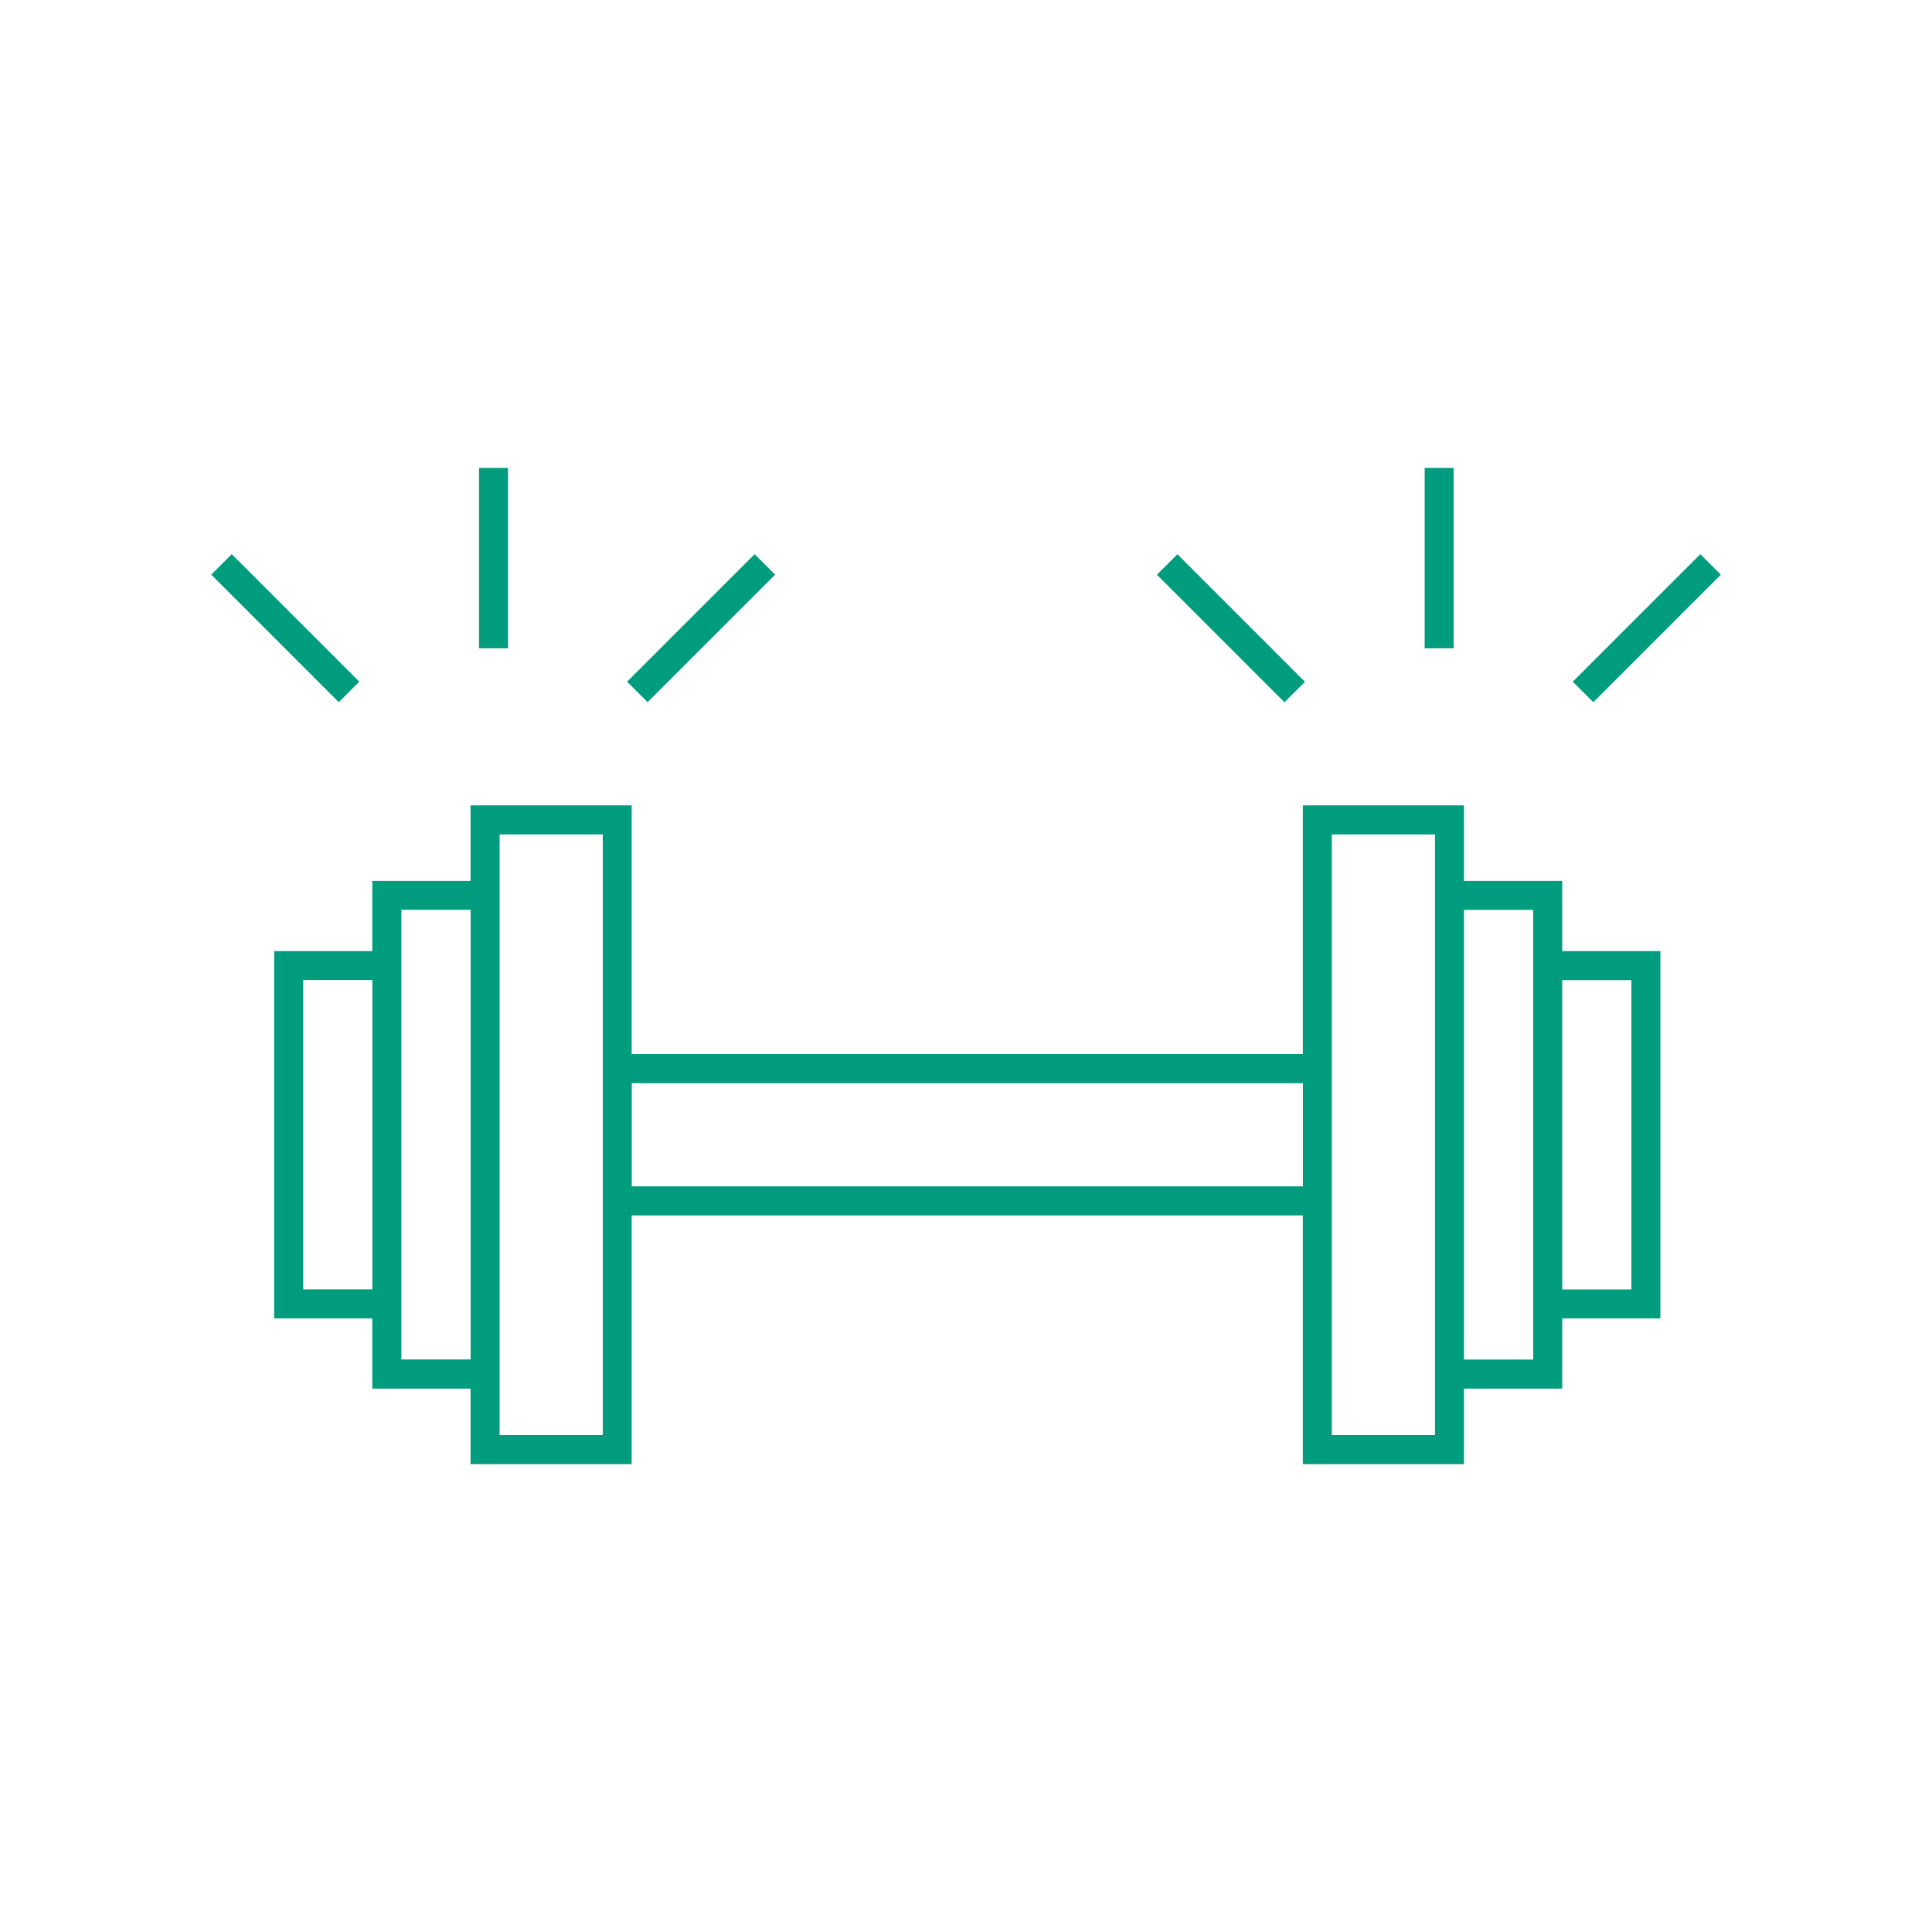 <?xml version="1.0" encoding="UTF-8"?>
<svg id="Health" xmlns="http://www.w3.org/2000/svg" version="1.1" viewBox="0 0 200 200">
  <!-- Generator: Adobe Illustrator 29.4.0, SVG Export Plug-In . SVG Version: 2.1.0 Build 152)  -->
  <defs>
    <style>
      .st0 {
        fill: #009c7e;
      }
    </style>
  </defs>
  <path class="st0" d="M161.72,91.19h-10.17v-7.82h-16.68v25.75h-69.48v-25.75h-16.68v7.82h-10.17v7.27h-10.16v38.02h10.16v7.27h10.17v7.82h16.68v-25.75h69.48v25.75h16.68v-7.82h10.17v-7.27h10.16v-38.02h-10.16v-7.27h0ZM31.39,133.47v-32.02h7.16v32.02h-7.16ZM41.55,140.74v-4.27h0v-38.02h0v-4.27h7.17v46.55h-7.17ZM62.4,148.56h-10.68v-62.18h10.68v62.18ZM65.4,122.81v-10.68h69.48v10.68h-69.48ZM148.55,148.56h-10.68v-62.18h10.68v62.18h0ZM158.72,140.74h-7.17v-46.55h7.17v4.27h0v38.02h0v4.27h0ZM168.88,101.46v32.02h-7.16v-32.02s7.16,0,7.16,0Z"/>
  <rect class="st0" x="147.48" y="48.44" width="3" height="18.67"/>
  <rect class="st0" x="125.92" y="55.7" width="3" height="18.67" transform="translate(-8.66 109.15) rotate(-45)"/>
  <rect class="st0" x="161.14" y="63.53" width="18.67" height="3" transform="translate(3.95 139.59) rotate(-45)"/>
  <rect class="st0" x="49.59" y="48.44" width="3" height="18.67"/>
  <rect class="st0" x="28.03" y="55.69" width="3" height="18.67" transform="translate(-37.33 39.93) rotate(-45)"/>
  <rect class="st0" x="63.25" y="63.53" width="18.67" height="3" transform="translate(-24.73 70.37) rotate(-45)"/>
</svg>